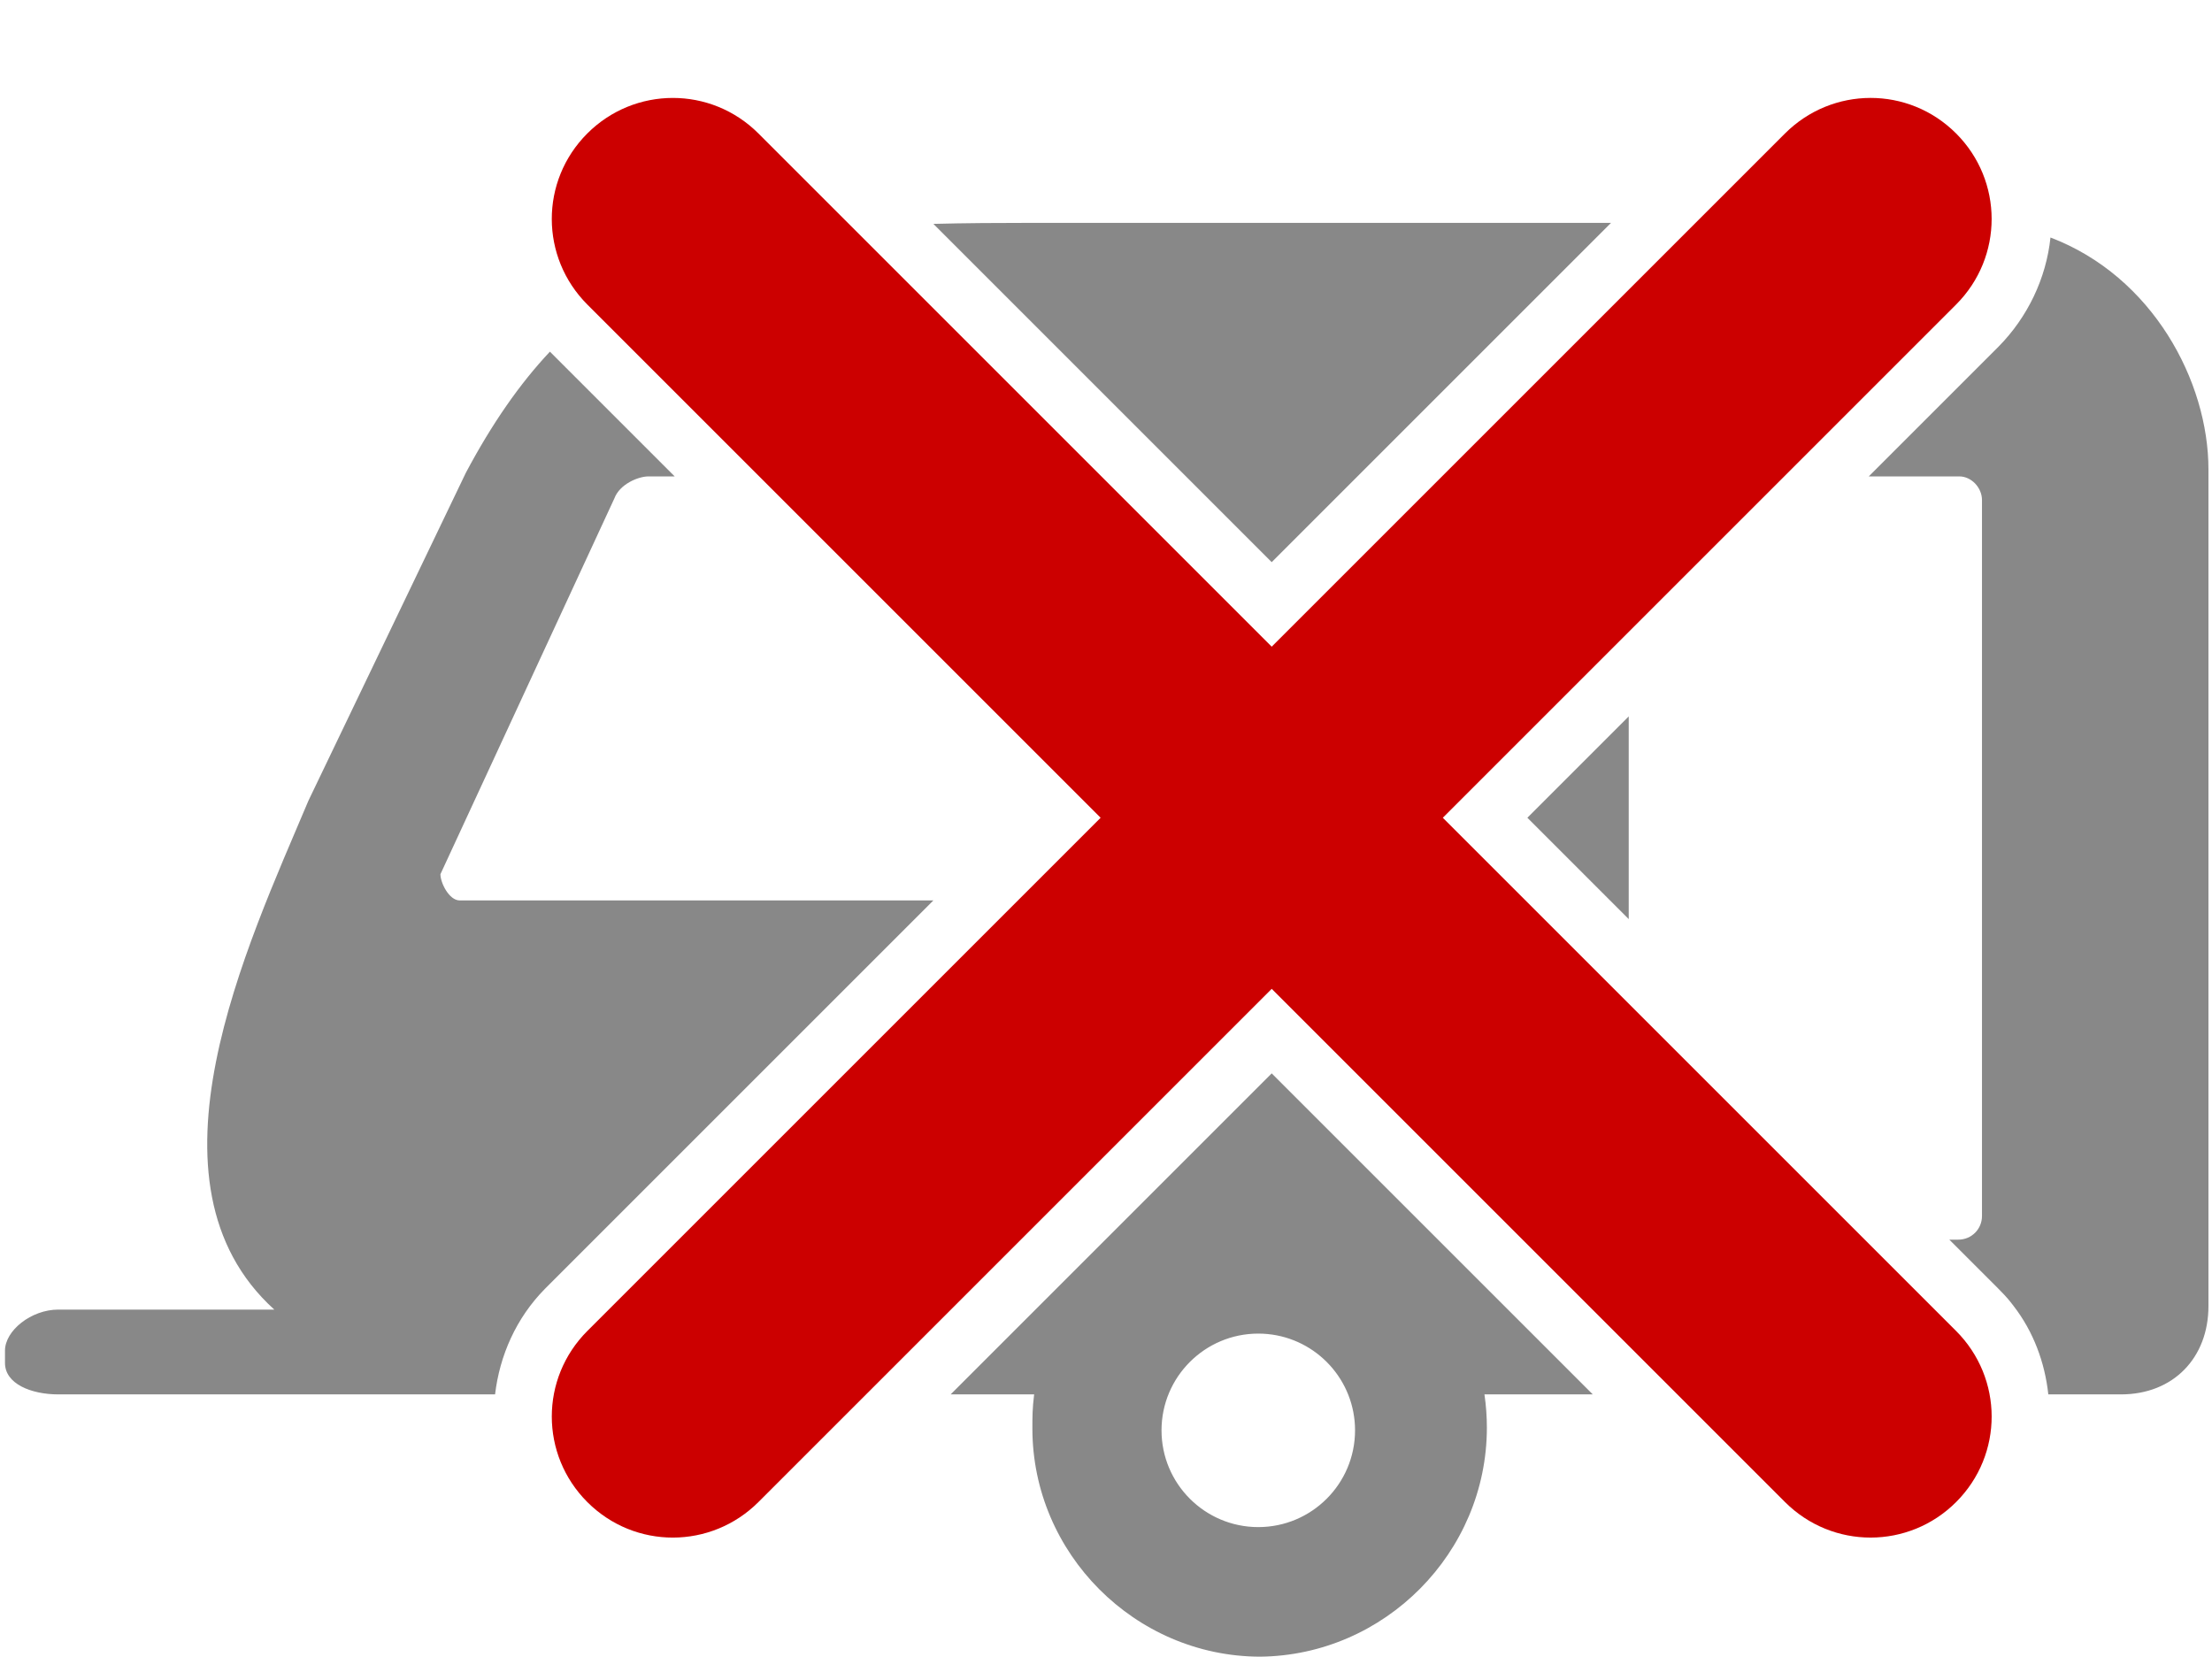 <svg clip-rule="evenodd" fill-rule="evenodd" stroke-linejoin="round" stroke-miterlimit="1.414" viewBox="0 0 259 194" xmlns="http://www.w3.org/2000/svg"><path d="m186.496 163.29h-12.684c.19 1.289.284 2.589.284 3.891 0 14.629-11.967 26.698-26.596 26.823-14.62-.056-26.619-12.1-26.619-26.722v-.102c0-1.228 0-2.252.205-3.89h-9.776l37.593-37.593zm-27.886 3.139c-.54-5.752-5.388-10.259-11.28-10.259-6.253 0-11.33 5.077-11.33 11.33s5.077 11.33 11.33 11.33 11.33-5.077 11.33-11.33v-.013c0-.356-.017-.709-.05-1.058zm89.736-3.139h-8.512c-.405-3.752-1.755-7.377-4.076-10.368-.532-.686-.716-.941-1.763-2.001l-5.753-5.753h1.061c1.536 0 2.764-1.229 2.764-2.764v-83.851c0-1.433-1.228-2.764-2.661-2.764h-10.595l15.184-15.184c3.411-3.453 5.593-8.01 6.092-12.792 11.985 4.562 18.497 16.869 18.497 27.157v97.979c0 6.04-4.095 10.34-10.238 10.341zm-169.35-107.501h-3.06c-1.229 0-3.379.922-3.993 2.56l-20.374 44.024c0 1.023 1.024 3.071 2.252 3.071h55.468l-45.477 45.477c-3.378 3.42-5.31 7.827-5.845 12.369h-51.139c-3.174-.001-6.245-1.229-6.245-3.686v-1.434c0-2.354 3.071-4.811 6.245-4.811h25.288c-16.38-14.847-3.173-42.591 3.993-59.586l18.429-38.394c3.084-5.804 6.335-10.462 9.85-14.198zm111.709 28.106v23.737l-11.868-11.869zm-41.802-18.065-39.613-39.613c3.686-.095 7.577-.119 11.694-.119h67.651z" fill="#888" fill-rule="nonzero"/><path d="m148.903 75.729 60.093-60.093c5.537-5.536 14.472-5.579 20.043-.008 5.532 5.532 5.563 14.471-.009 20.042l-60.093 60.093 60.093 60.093c5.537 5.537 5.58 14.472.009 20.043-5.532 5.532-14.471 5.563-20.043-.009l-60.093-60.093-60.092 60.093c-5.537 5.537-14.472 5.579-20.043.009-5.532-5.533-5.563-14.471.009-20.043l60.093-60.093-60.093-60.093c-5.537-5.537-5.58-14.471-.009-20.042 5.532-5.532 14.471-5.563 20.043.008z" fill="#c00"/></svg>
